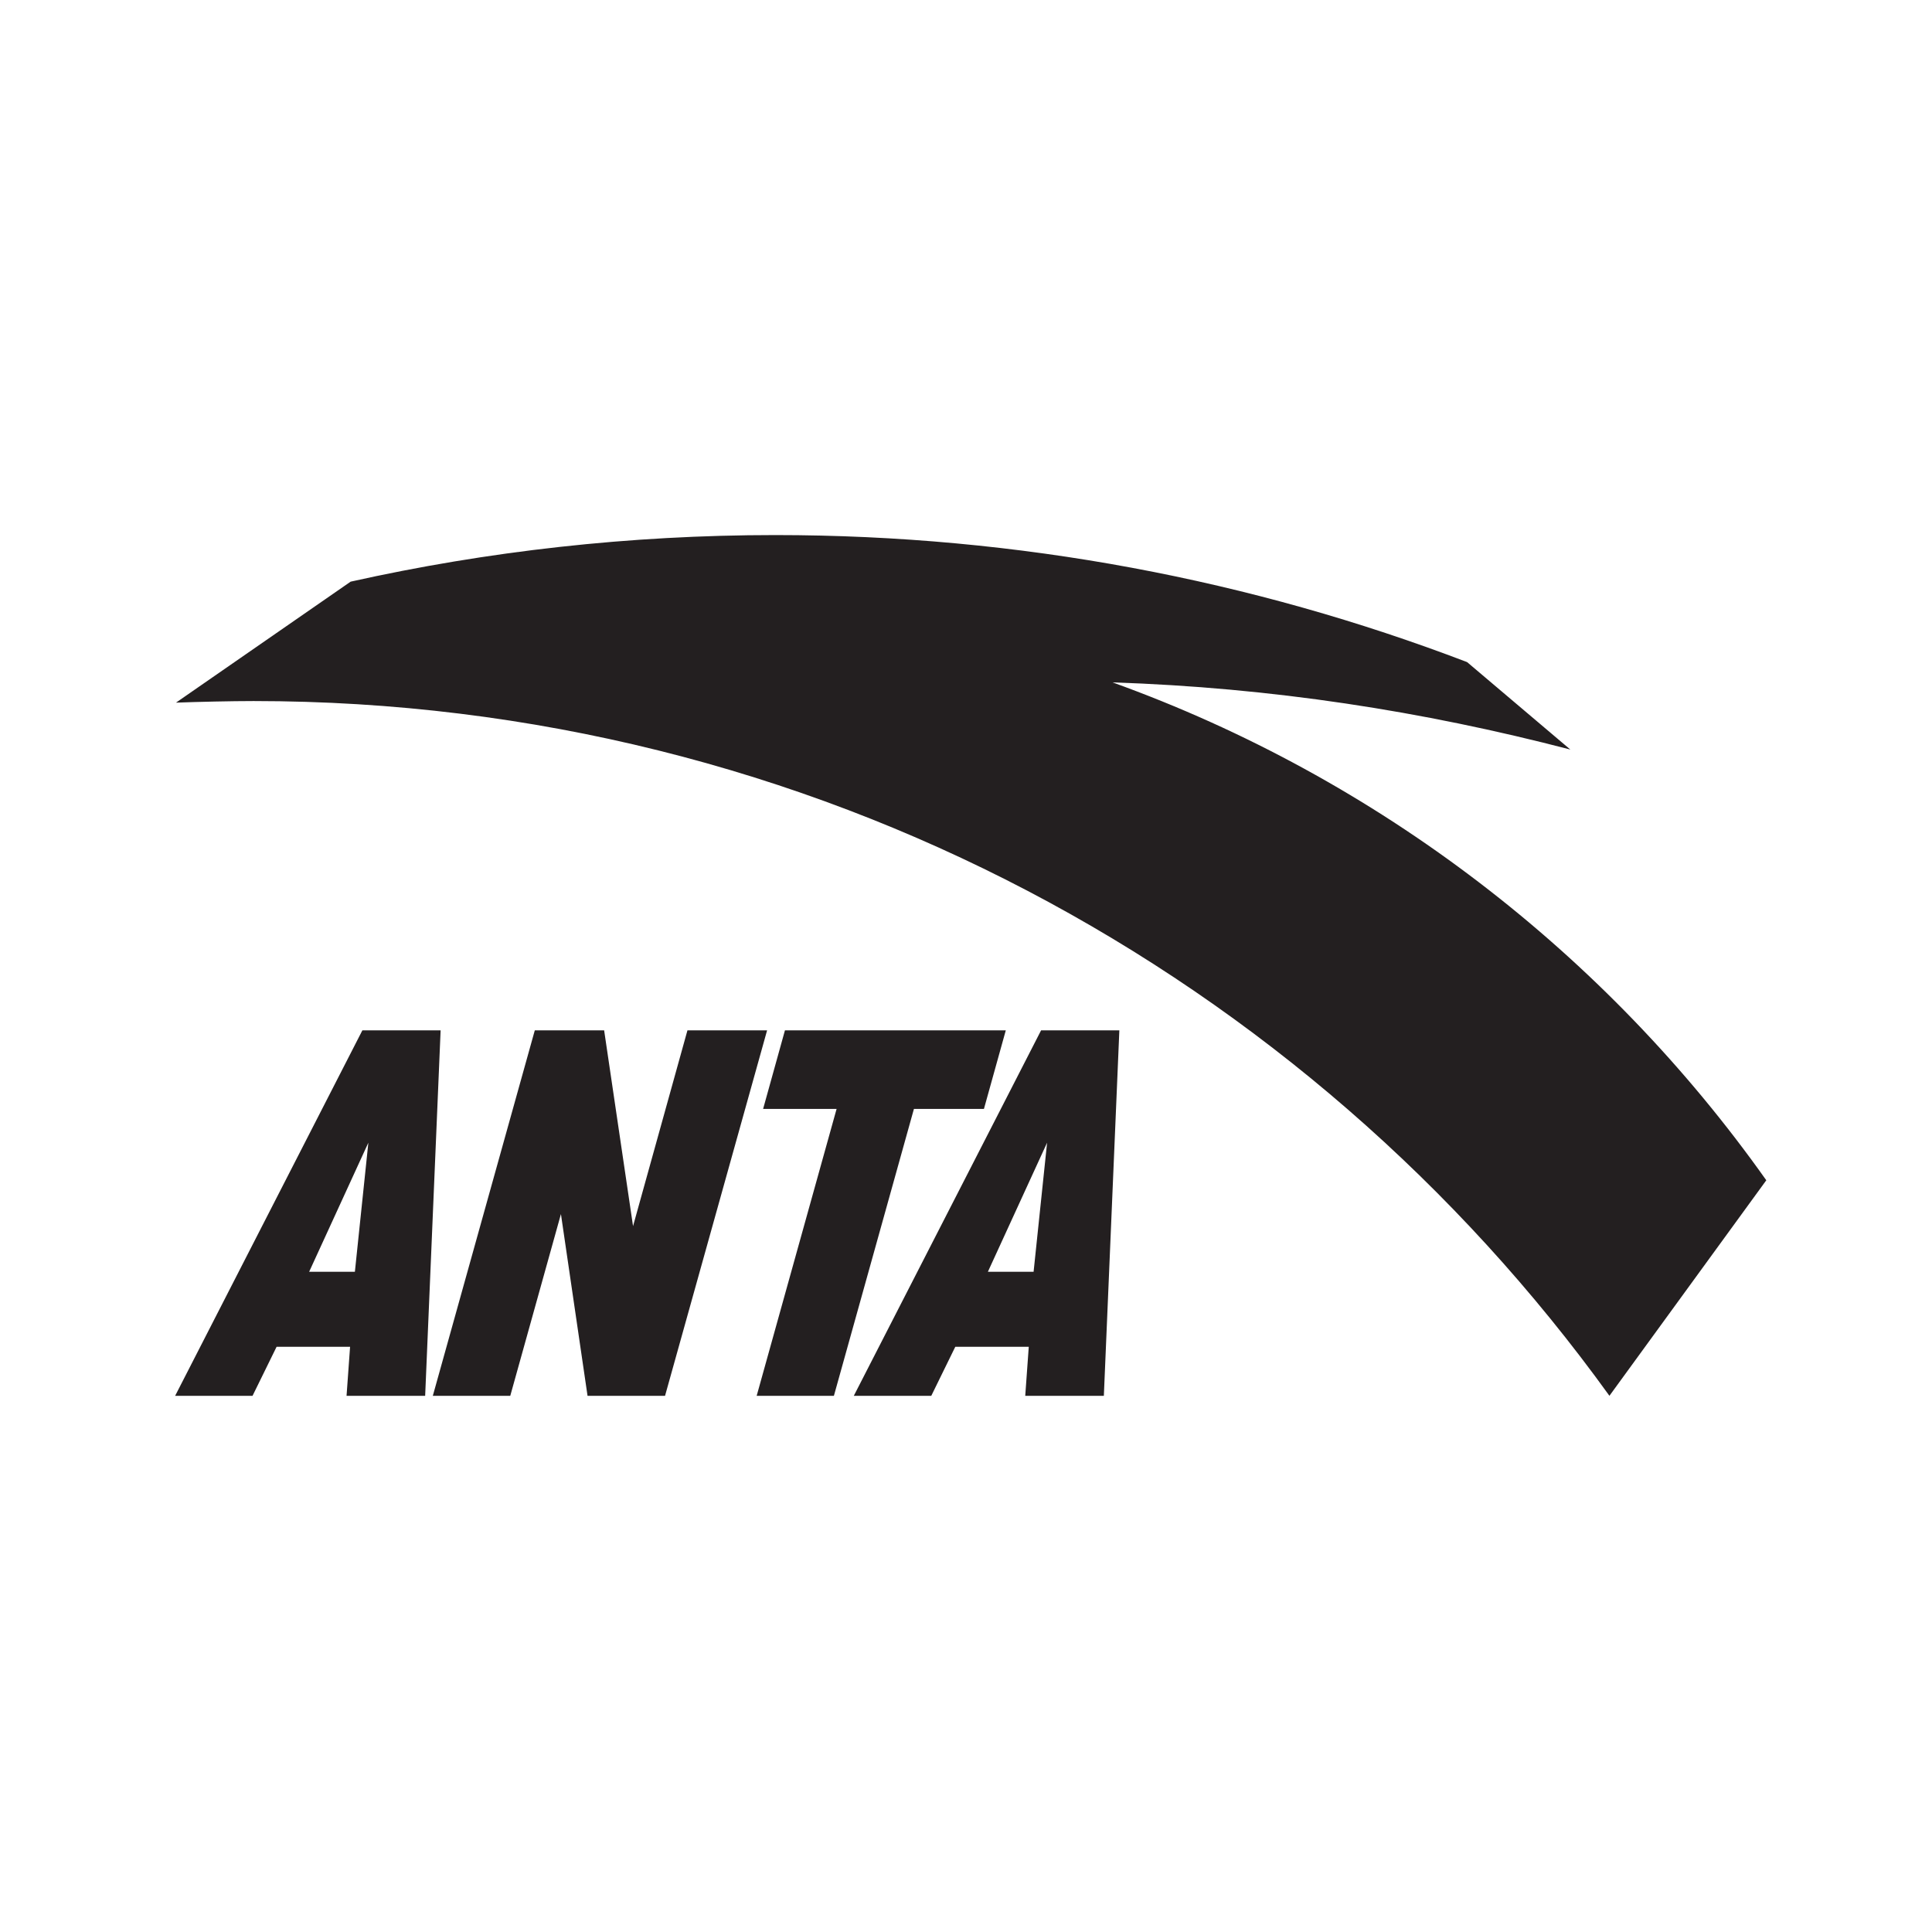 <svg xmlns="http://www.w3.org/2000/svg" viewBox="0 0 80 80"><path fill="#231f20" fill-rule="evenodd" d="m35.354 57.798 7.755-15.133h3.241l-.642 15.133h-3.255l.146-2.03h-3.043l-.994 2.03h-3.209zm5.551-5.136h1.894l.559-5.346-2.452 5.346zM7.252 57.798l7.753-15.133h3.24l-.64 15.133H14.35l.146-2.03h-3.043l-.996 2.03H7.251zm5.549-5.136h1.894l.558-5.346-2.452 5.346zm9.344-9.998h2.871l1.197 8.107 2.253-8.107h3.298l-4.226 15.134h-3.209l-1.102-7.526-2.098 7.526h-3.207l4.223-15.134zm10.358 0h9.145l-.905 3.253h-2.899L34.53 57.798h-3.198l3.31-11.881h-3.043l.904-3.253z"/><path fill="#231f20" d="M73.138 48.872c-6.643-9.38-16.068-16.651-27.069-20.616 6.578.218 12.822 1.184 18.955 2.781l-4.275-3.621c-8.895-3.399-18.554-5.26-28.645-5.26-6.038 0-11.925.666-17.585 1.929l-7.232 5.01c.899-.034 2.306-.066 3.215-.066 23.119 0 43.584 11.344 56.141 28.768l6.496-8.925z"/></svg>